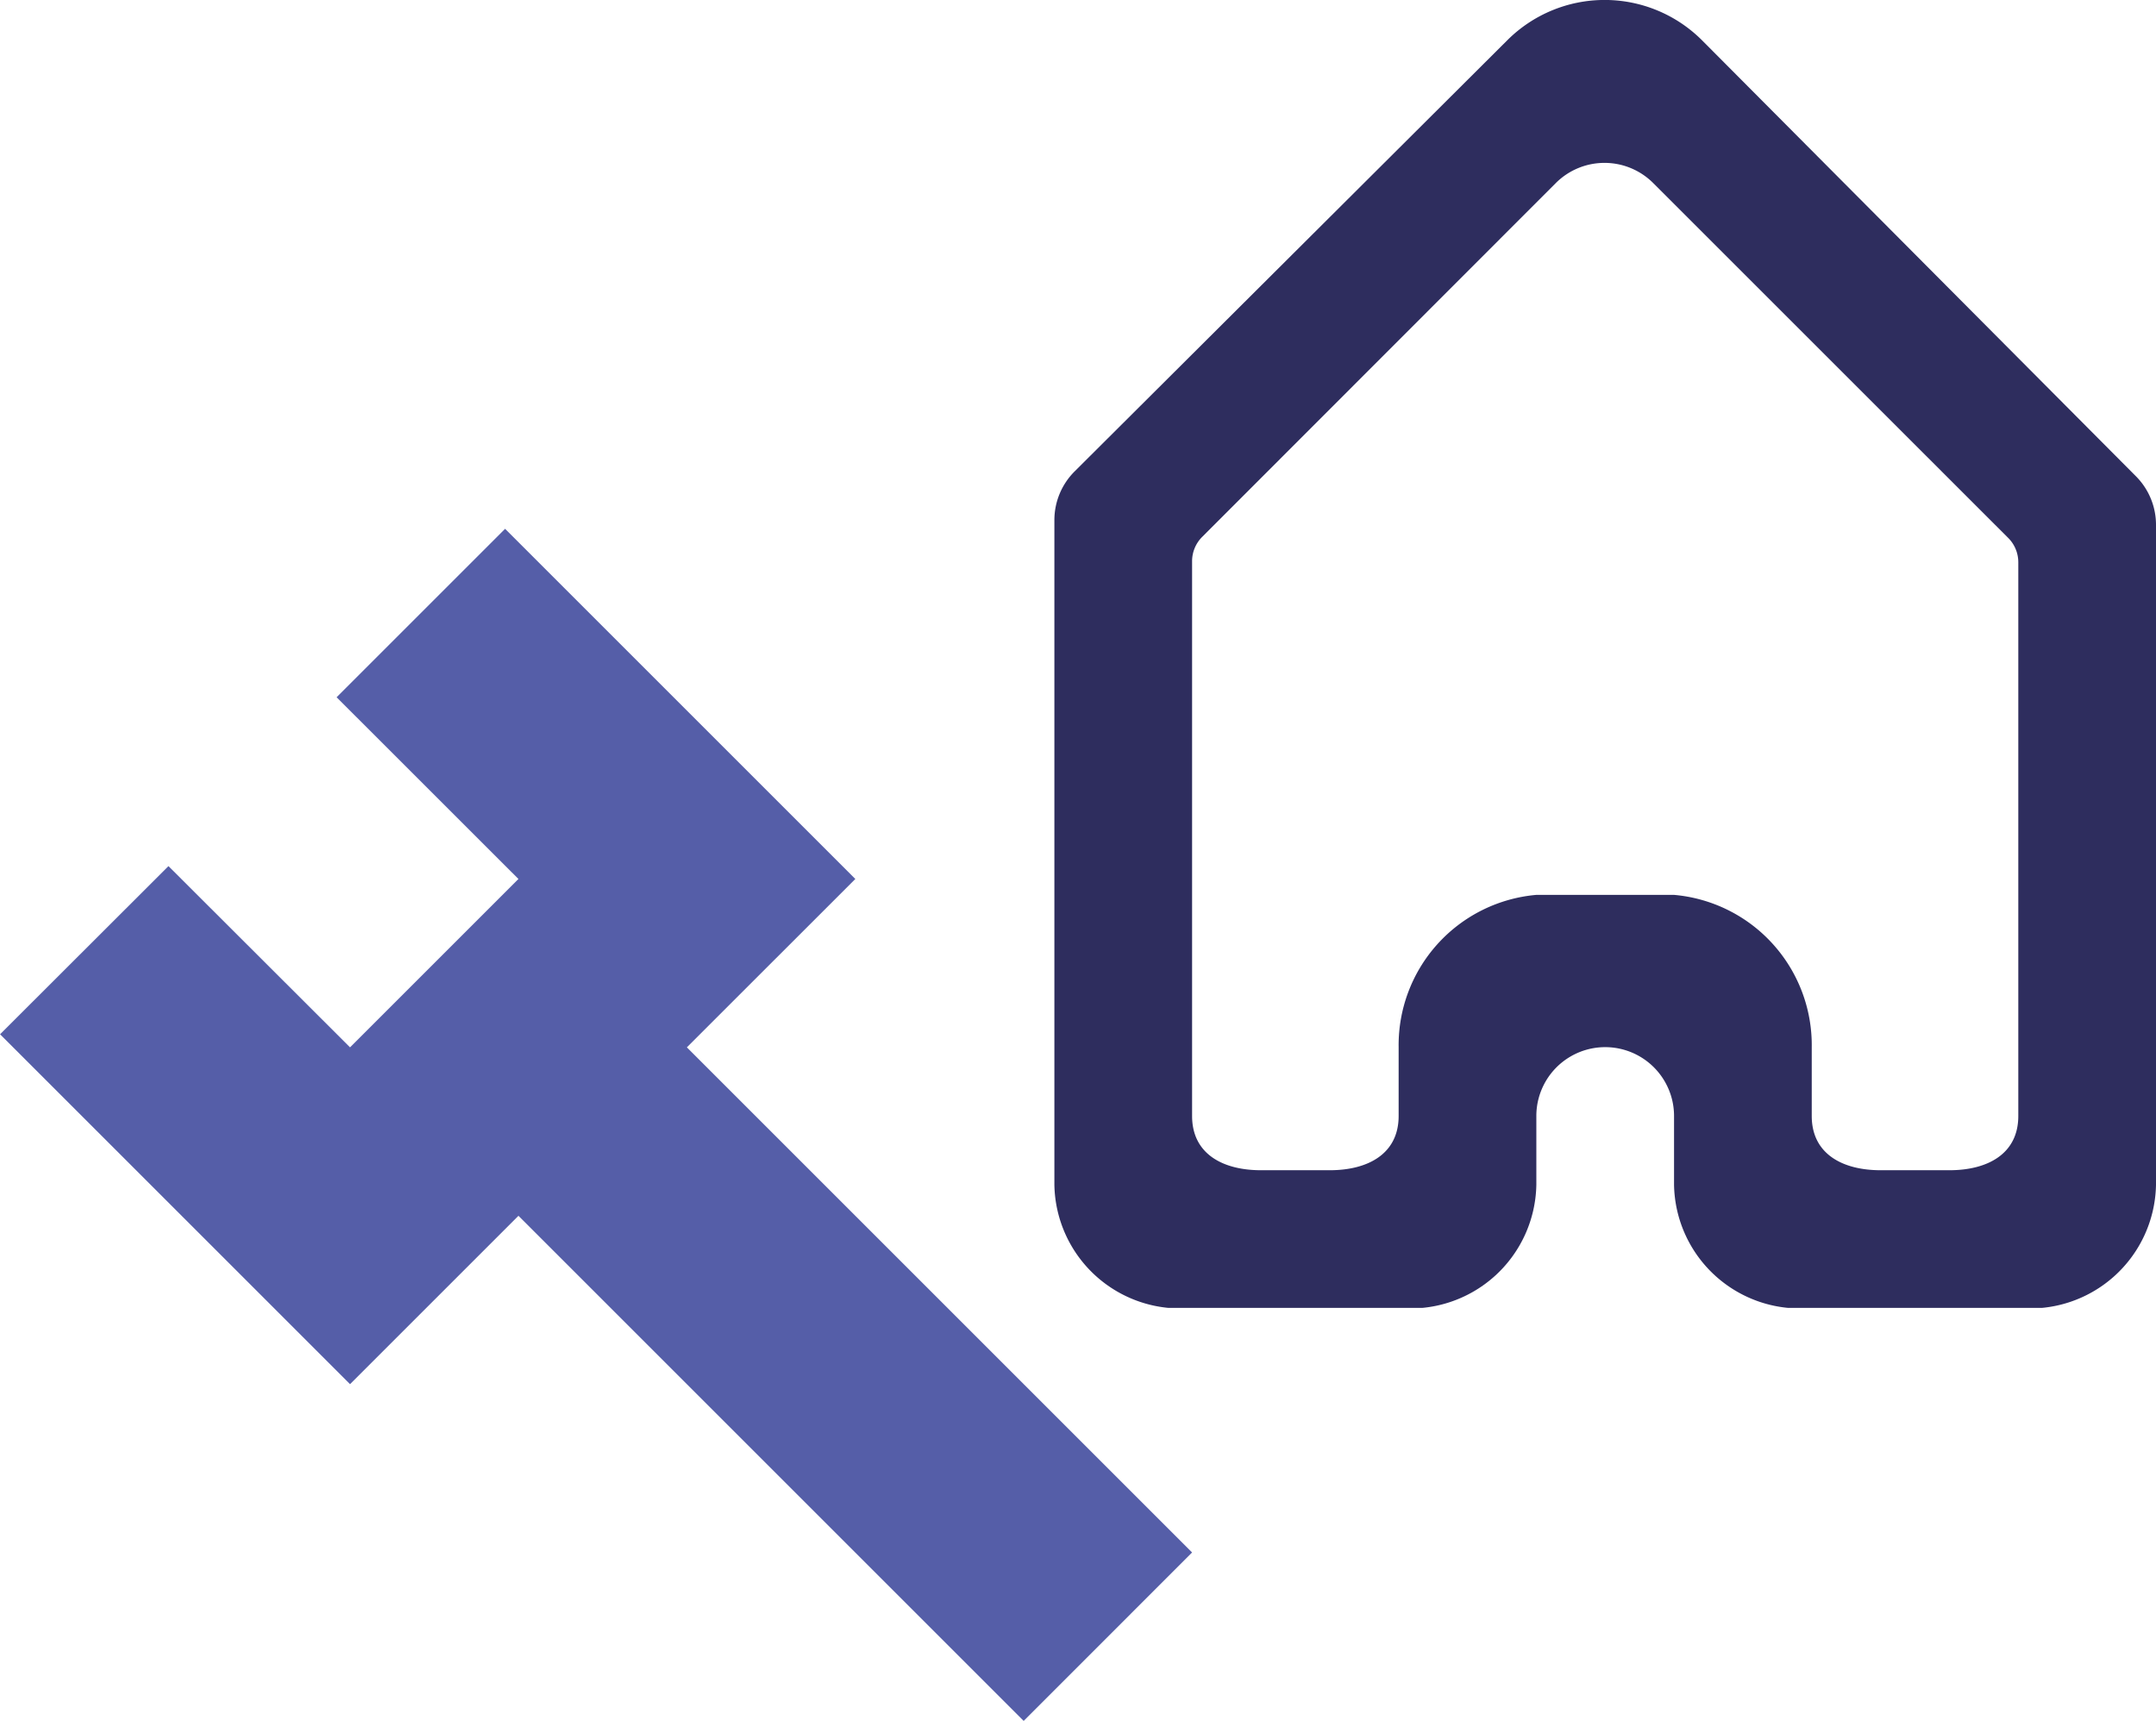 <svg xmlns="http://www.w3.org/2000/svg" xmlns:xlink="http://www.w3.org/1999/xlink" width="31.314" height="25" viewBox="0 0 31.314 25">
  <defs>
    <clipPath id="clip-path">
      <rect id="長方形_1662" data-name="長方形 1662" width="16" height="19" fill="#2e2d5e"/>
    </clipPath>
  </defs>
  <g id="グループ_1209" data-name="グループ 1209" transform="translate(-815.686 -1007)">
    <g id="グループ_1175" data-name="グループ 1175" transform="translate(831 1007)">
      <g id="グループ_1174" data-name="グループ 1174" clip-path="url(#clip-path)">
        <path id="パス_9440" data-name="パス 9440" d="M16,7.625a1,1,0,0,0-.291-.706L9.41.589A2,2,0,0,0,6.58.583L.294,6.848A1,1,0,0,0,0,7.556v9.656A1.829,1.829,0,0,0,2,19H5a1.829,1.829,0,0,0,2-1.788v-1a1,1,0,0,1,2,0v1A1.829,1.829,0,0,0,11,19h3a1.829,1.829,0,0,0,2-1.788Zm-2,8.587c0,.552-.448.788-1,.788H12c-.552,0-1-.236-1-.788v-1A2.191,2.191,0,0,0,9,13H7a2.191,2.191,0,0,0-2,2.212v1C5,16.764,4.552,17,4,17H3c-.552,0-1-.236-1-.788V8.149A.5.5,0,0,1,2.146,7.8L7.283,2.659a1,1,0,0,1,1.414,0l5.157,5.156A.5.5,0,0,1,14,8.168Z" fill="#2e2d5e"/>
      </g>
    </g>
    <path id="パス_9443" data-name="パス 9443" d="M7.335,0,4.888,2.447l2.641,2.64L5.083,7.533,2.446,4.9,0,7.343l5.083,5.083L7.529,9.98l7.338,7.338,2.446-2.447L9.975,7.533l2.447-2.446Z" transform="translate(815.687 1014.682)" fill="#555ea8"/>
  </g>
</svg>
